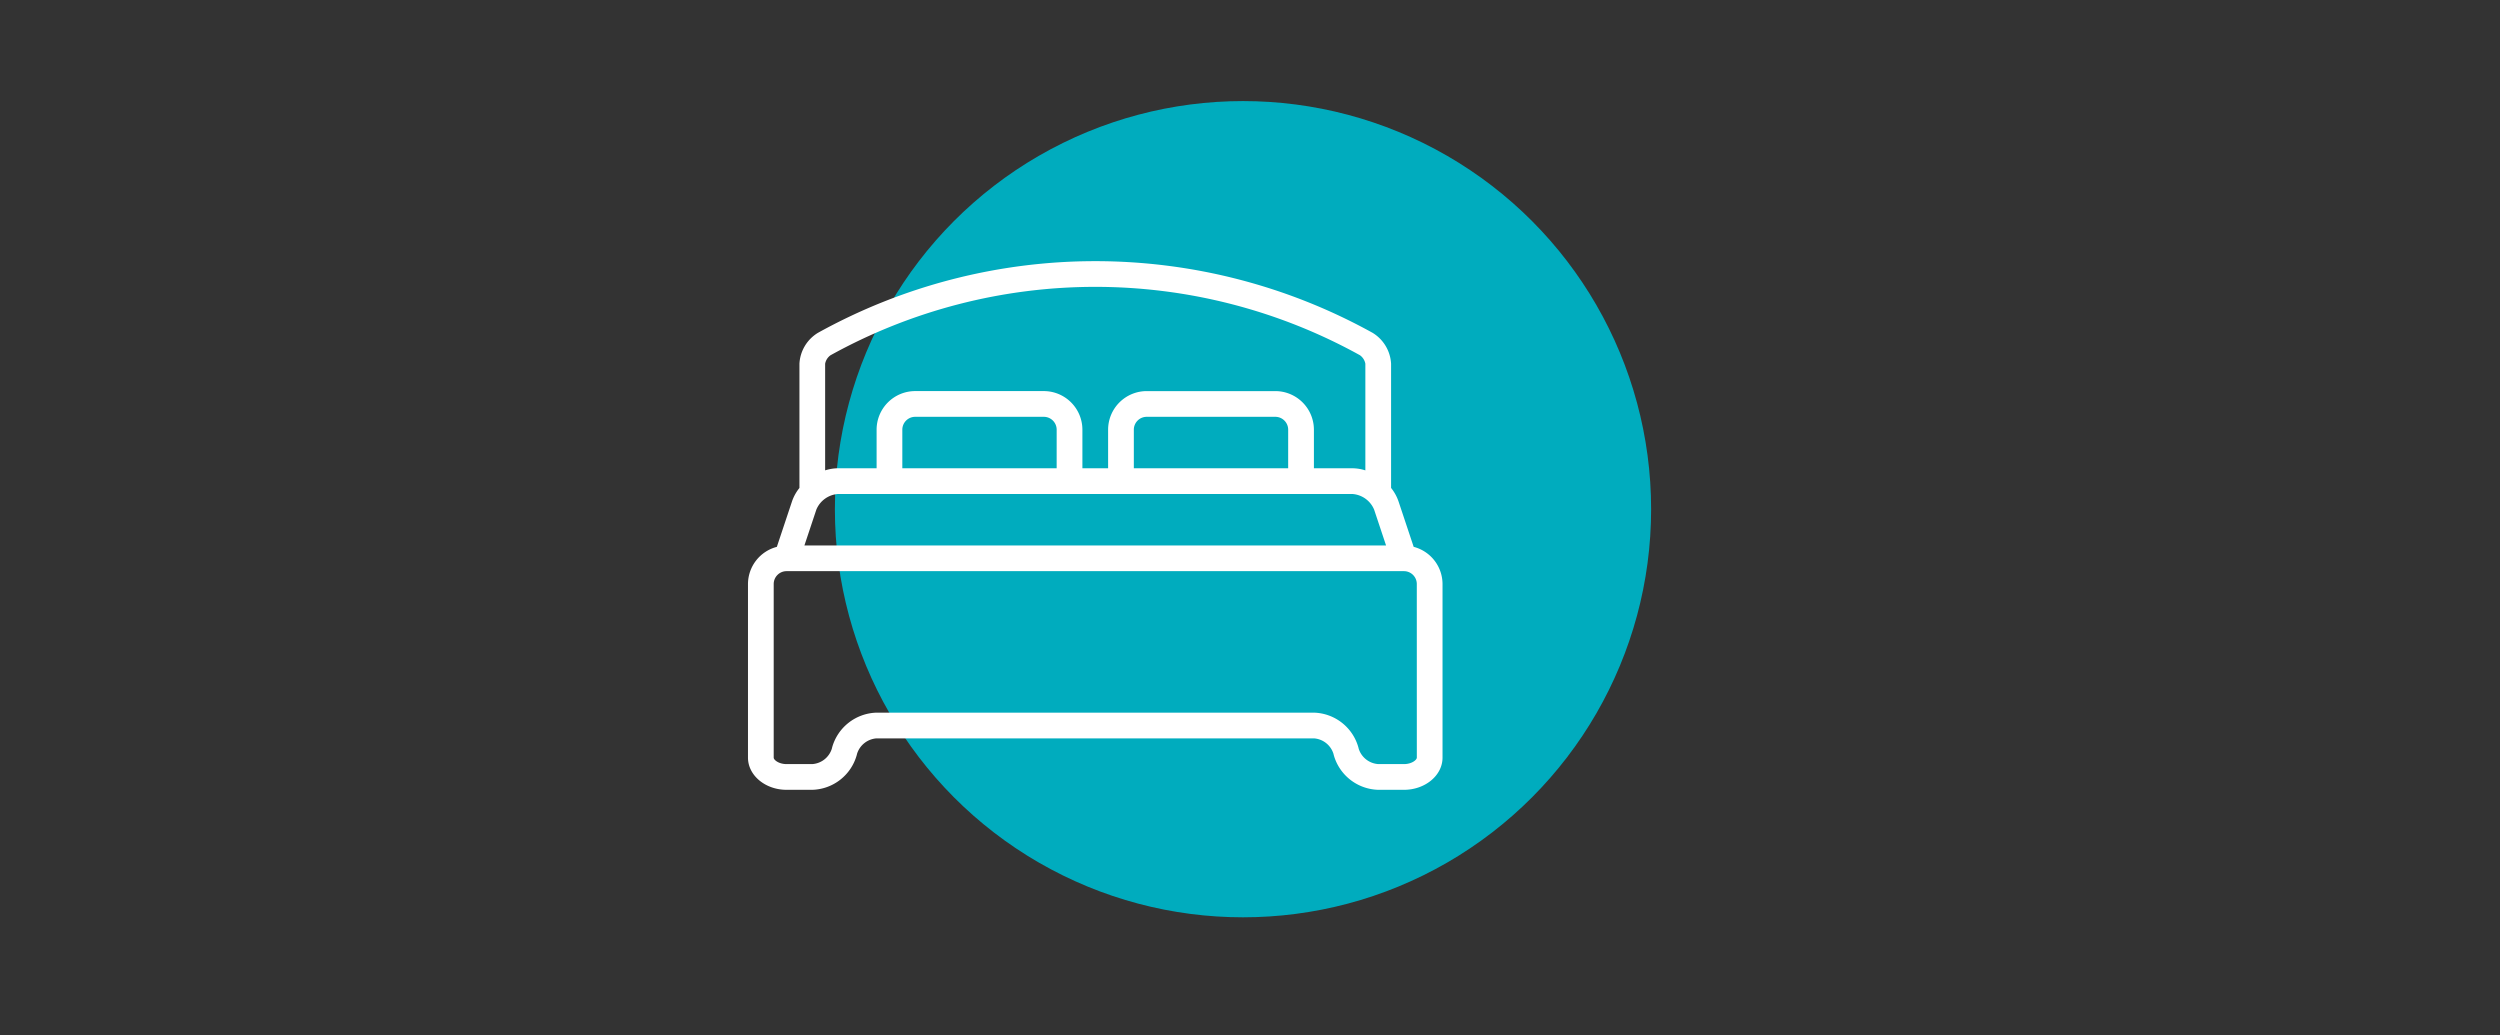<svg xmlns="http://www.w3.org/2000/svg" width="536" height="222" viewBox="0 0 536 222">
  <rect x="0" y="0" width="536" height="222" fill="#333333" stroke="none"/>
  <g id="Gruppe_792" data-name="Gruppe 792" transform="translate(-140 -1914)">
    <g id="Gruppe_791" data-name="Gruppe 791">
      <g id="Gruppe_378" data-name="Gruppe 378" transform="translate(0 106.672)">
        <circle id="Ellipse_16" data-name="Ellipse 16" cx="87.5" cy="87.5" r="87.5" transform="translate(319 1829)" fill="#00acbe"/>
      </g>
      <g id="Gruppe_438" data-name="Gruppe 438" transform="translate(77.367 1311.095)">
        <path id="Pfad_329" data-name="Pfad 329" d="M365.724,720.148l-3.243-9.729a9.555,9.555,0,0,0-1.6-2.9V680.891a8.273,8.273,0,0,0-3.976-6.635,122.721,122.721,0,0,0-118.913.011,8.249,8.249,0,0,0-3.96,6.629v26.627a9.553,9.553,0,0,0-1.6,2.9l-3.243,9.729A8.263,8.263,0,0,0,223,728.12v37.227c0,3.8,3.712,6.894,8.273,6.894h5.515a10.19,10.19,0,0,0,9.525-7.429l.086-.339a4.731,4.731,0,0,1,4.178-3.262h93.758a4.735,4.735,0,0,1,4.181,3.27l.08.32a10.192,10.192,0,0,0,9.527,7.44h5.515c4.561,0,8.273-3.091,8.273-6.894V728.12A8.263,8.263,0,0,0,365.724,720.148ZM242.3,708.817h110.3a5.463,5.463,0,0,1,4.644,3.348l2.559,7.683H235.1l2.559-7.683A5.463,5.463,0,0,1,242.3,708.817Zm46.879-5.515H256.091v-8.273a2.76,2.76,0,0,1,2.758-2.758h27.576a2.76,2.76,0,0,1,2.758,2.758Zm49.636,0H305.727v-8.273a2.76,2.76,0,0,1,2.758-2.758h27.576a2.76,2.76,0,0,1,2.758,2.758ZM240.7,679.071a117.179,117.179,0,0,1,113.494-.011,2.871,2.871,0,0,1,1.172,1.837v22.858a9.4,9.4,0,0,0-2.758-.452h-8.273v-8.273a8.283,8.283,0,0,0-8.273-8.273H308.485a8.283,8.283,0,0,0-8.273,8.273V703.3H294.7v-8.273a8.283,8.283,0,0,0-8.273-8.273H258.849a8.283,8.283,0,0,0-8.273,8.273V703.3H242.3a9.4,9.4,0,0,0-2.758.452V680.9A2.844,2.844,0,0,1,240.7,679.071Zm125.7,86.276c0,.474-1.076,1.379-2.758,1.379h-5.515a4.735,4.735,0,0,1-4.181-3.27l-.08-.32a10.192,10.192,0,0,0-9.527-7.44H250.576a10.19,10.19,0,0,0-9.525,7.429l-.085.339a4.732,4.732,0,0,1-4.178,3.262h-5.515c-1.682,0-2.758-.9-2.758-1.379V728.12a2.76,2.76,0,0,1,2.758-2.758H363.637a2.76,2.76,0,0,1,2.758,2.758Z" transform="translate(0 0)" fill="#fff"/>
      </g>
    </g>
    <g id="Gruppe_790" data-name="Gruppe 790" transform="translate(0 -1)">
      <rect id="Rechteck_104" data-name="Rechteck 104" width="536" height="222" transform="translate(140 1915)" fill="none"/>
    </g>
  </g>
</svg>
